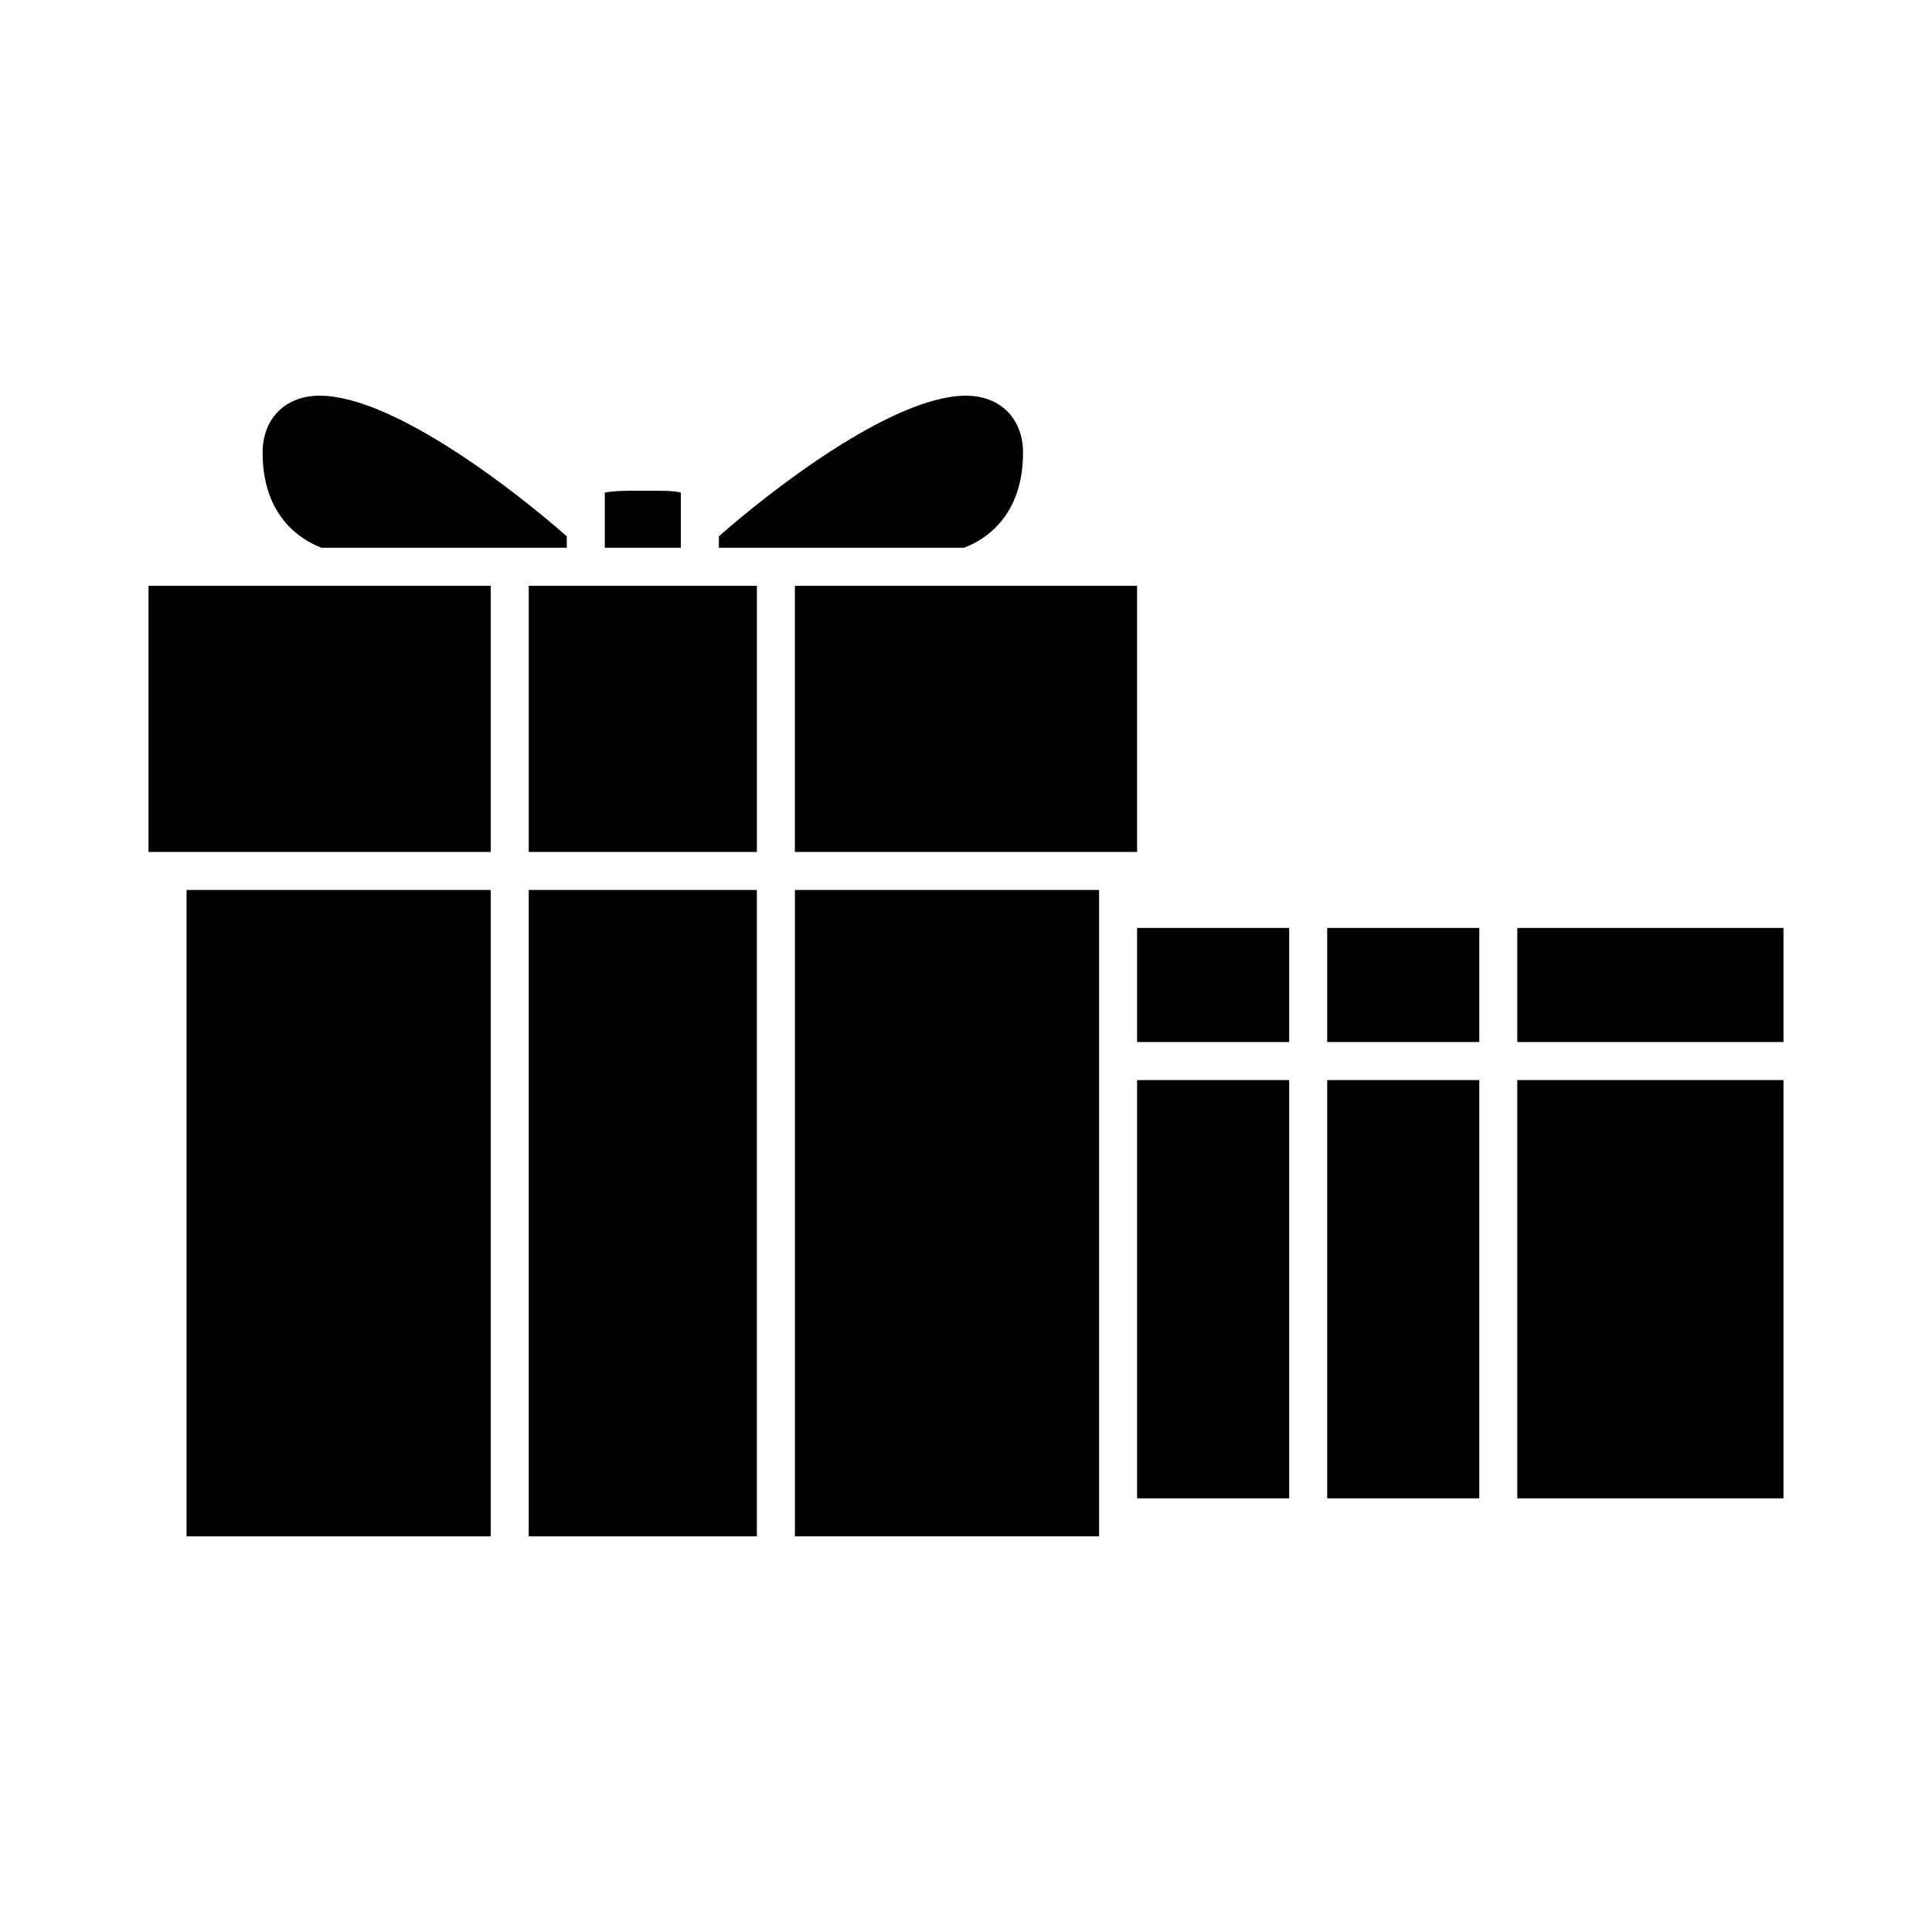 <?xml version="1.0" encoding="UTF-8"?>
<!-- Uploaded to: ICON Repo, www.iconrepo.com, Generator: ICON Repo Mixer Tools -->
<svg fill="#000000" width="800px" height="800px" version="1.1" viewBox="144 144 512 512" xmlns="http://www.w3.org/2000/svg">
 <g>
  <path d="m445.34 430.23h40.305v110.84h-40.305z"/>
  <path d="m546.1 430.23h70.535v110.84h-70.535z"/>
  <path d="m445.34 389.92h40.305v30.23h-40.305z"/>
  <path d="m546.1 389.92h70.535v30.23h-70.535z"/>
  <path d="m193.44 379.85h80.609v171.3h-80.609z"/>
  <path d="m354.66 379.85v171.29h80.609v-171.29z"/>
  <path d="m183.36 299.24v70.531h90.688v-70.531z"/>
  <path d="m400 299.24h-45.344v70.531h90.684v-70.531z"/>
  <path d="m284.12 379.85h60.457v171.3h-60.457z"/>
  <path d="m294.2 286.14c-13.098-11.586-45.848-37.281-65.496-37.281-9.07 0-15.113 6.047-15.113 15.113 0 19.145 13.098 24.184 15.617 25.191h64.992z"/>
  <path d="m299.24 299.24h-15.117v70.531h60.457v-70.531z"/>
  <path d="m324.43 284.12v-9.574c-1.512-0.5-5.539-0.5-7.555-0.5h-3.527c-2.519 0-7.055 0-9.07 0.504v14.609h20.152z"/>
  <path d="m495.72 430.23h40.305v110.84h-40.305z"/>
  <path d="m495.72 389.92h40.305v30.23h-40.305z"/>
  <path d="m400 248.86c-19.648 0-52.395 25.695-65.496 37.281v3.023h64.992c2.519-1.008 15.617-6.047 15.617-25.191 0-9.066-6.047-15.113-15.113-15.113z"/>
 </g>
</svg>